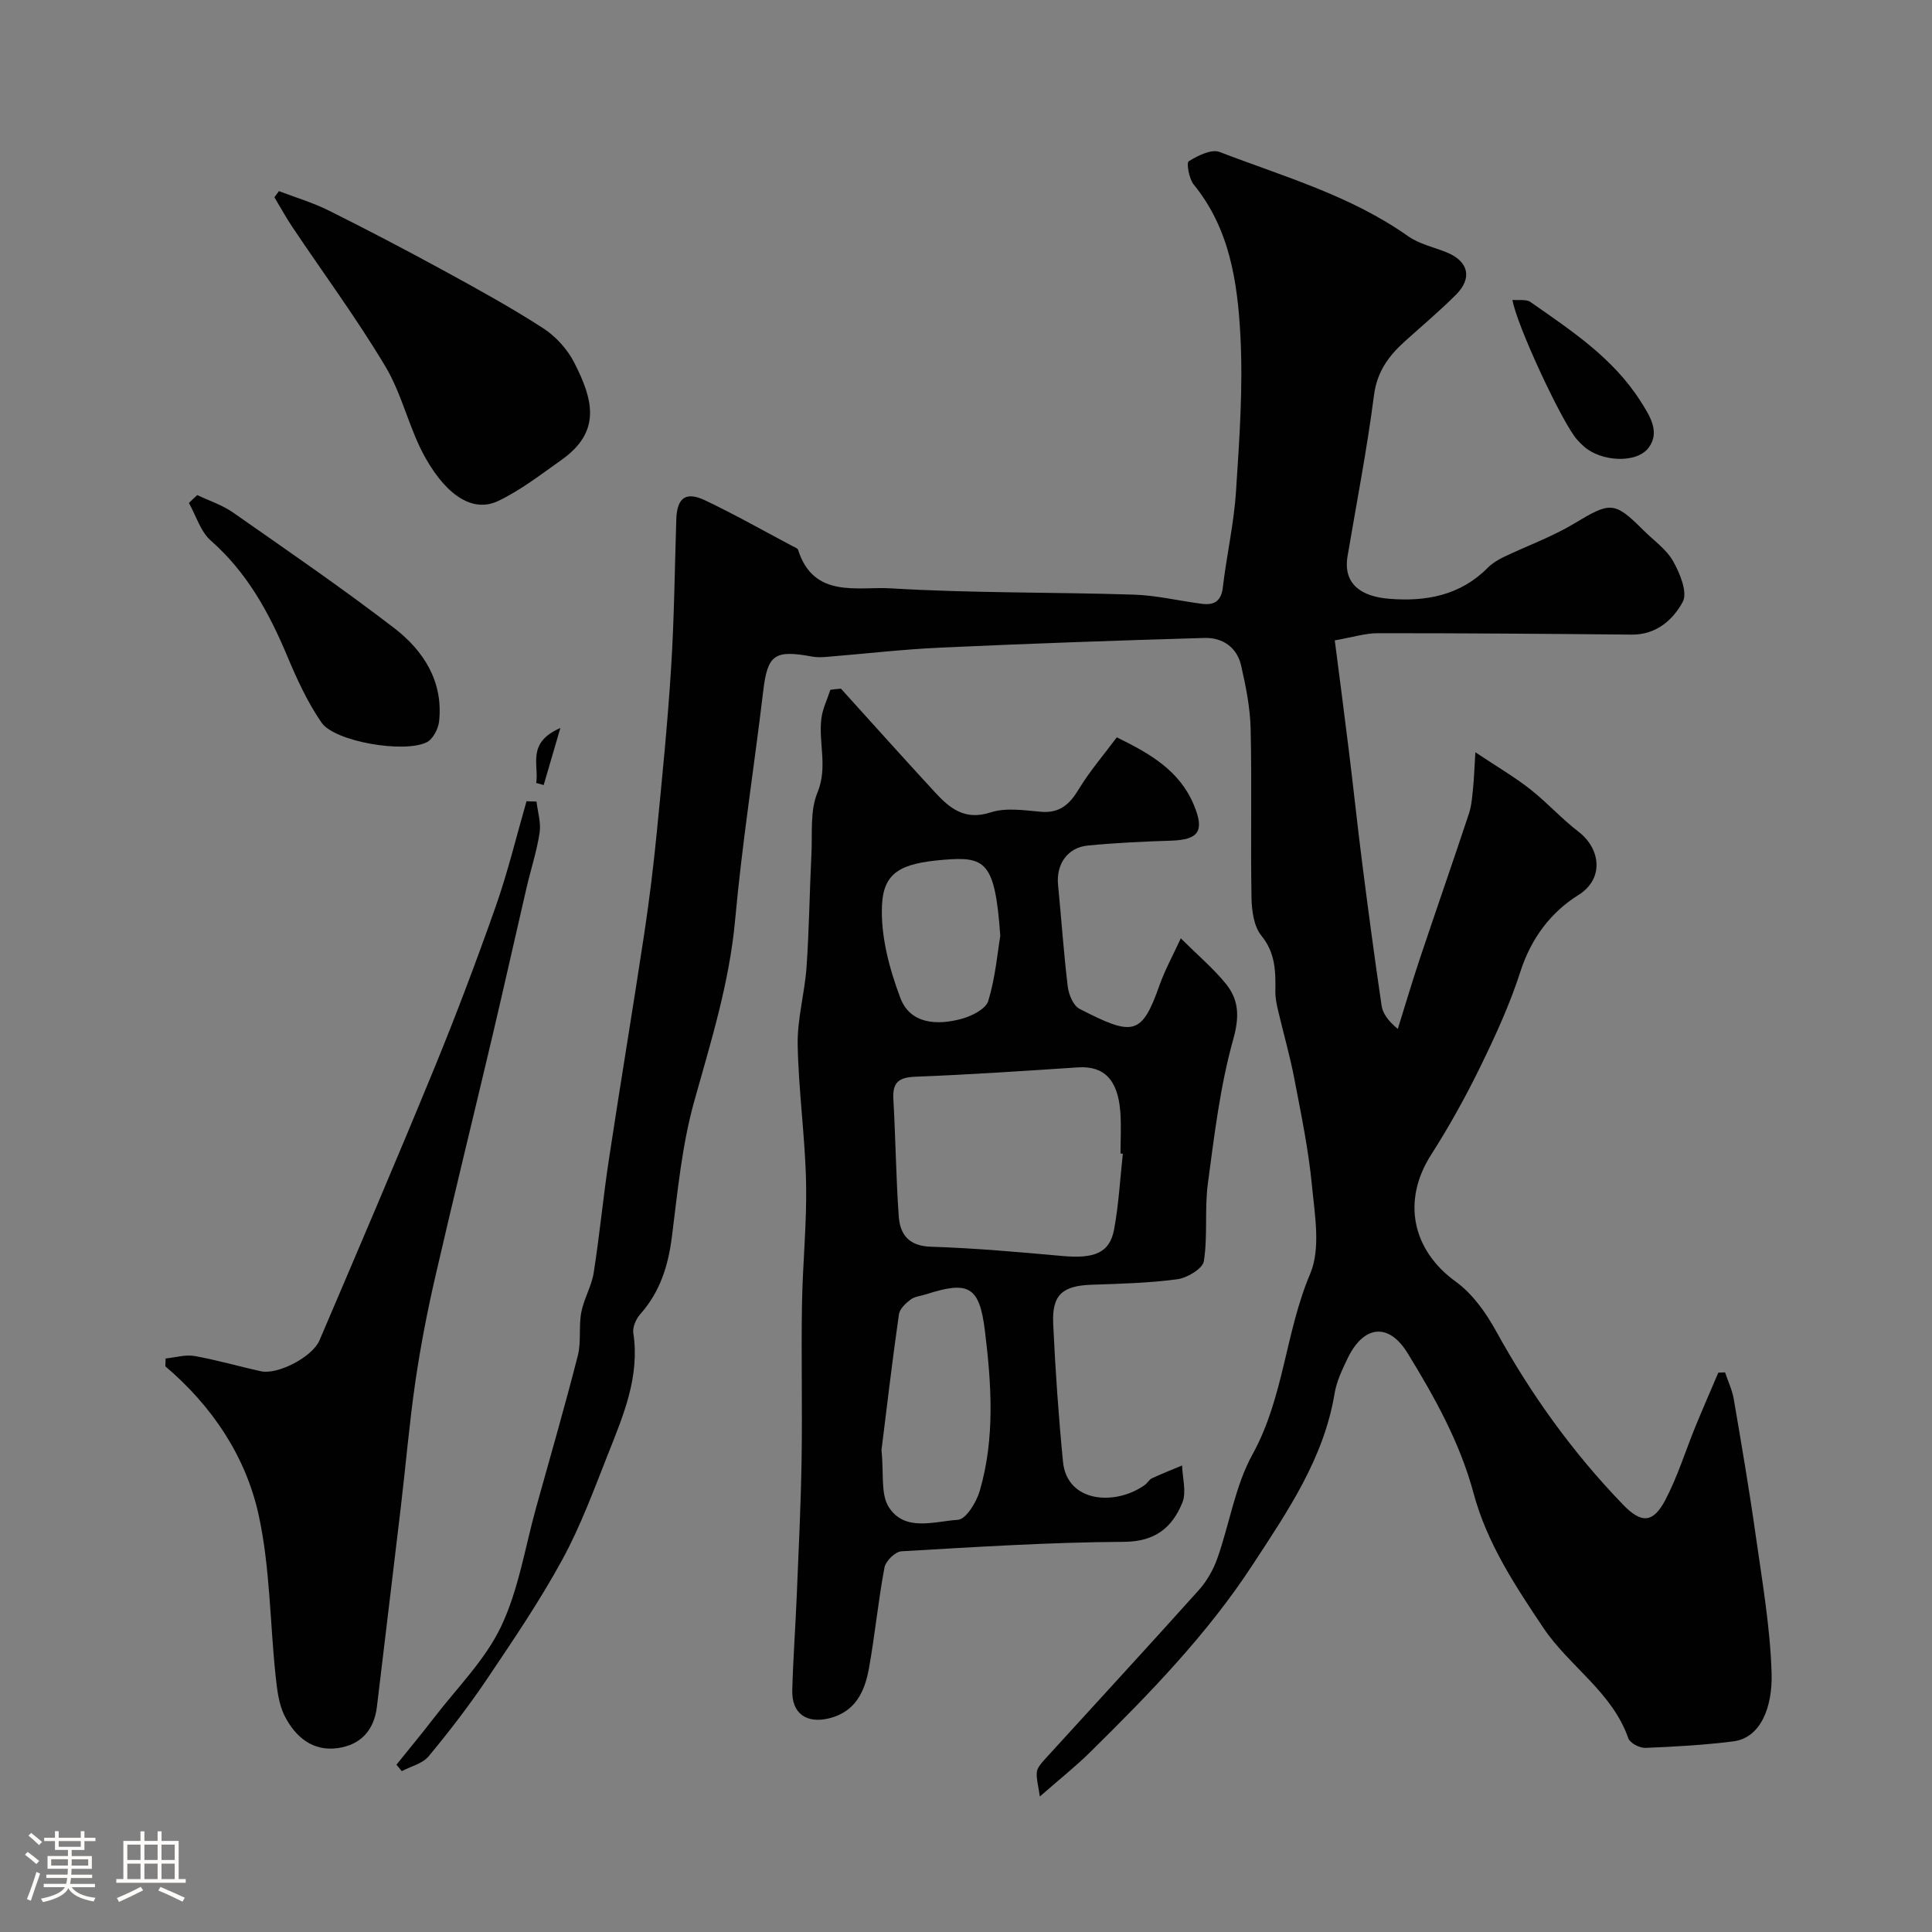 <svg enable-background="new 0 0 400 400" viewBox="0 0 400 400" xmlns="http://www.w3.org/2000/svg"><rect x="0" y="0" width="400" height="400" fill="#808080" stroke="none"/><path d="m5.17 384 .55-.58c.85.61 1.65 1.24 2.4 1.87l-.59.64c-.83-.73-1.62-1.38-2.36-1.93m1.22 9.53-.82-.34c.71-1.76 1.37-3.64 1.98-5.63.24.13.5.25.76.36-.6 1.67-1.24 3.54-1.92 5.61m-.5-13.5.57-.54c.56.44 1.31 1.06 2.26 1.87l-.64.64c-.68-.66-1.41-1.32-2.19-1.97m3.25.46h2.24v-1.36h.77v1.36h4.57v-1.36h.76v1.36h2.28v.69h-2.28v1.84h-2.64v1.26h4.18v2.64h-4.21c0 .45-.02.86-.05 1.21h4.32v.69h-4.38c-.04.34-.1.75-.19 1.22h5.15v.69h-4.82c.87 1.19 2.51 1.92 4.93 2.19-.17.31-.3.57-.37.76-2.77-.49-4.52-1.41-5.26-2.76-.56 1.26-2.3 2.23-5.24 2.9-.12-.24-.26-.48-.43-.72 2.73-.55 4.38-1.34 4.96-2.38h-4.38v-.69h4.65c.1-.38.17-.79.21-1.22h-4.32v-.69h4.4c.03-.34.05-.75.05-1.21h-4.2v-2.64h4.23v-1.26h-2.69v-1.84h-2.24zm1.46 4.46v1.29h3.45c.01-.4.02-.57.01-.53v-.32-.45h-3.46zm1.55-2.59h4.57v-1.19h-4.57zm6.11 2.59h-3.42v.77c-.01.19-.01.37-.02.53h3.44v-1.29z" fill="#fcfbfa"/><path d="m32.63 379.16h.82v1.98h3.54v7.89h1.46v.78h-14.37v-.78h1.46v-7.89h3.54v-1.98h.82v1.98h2.73zm-3.49 11.48.5.73c-1.61.82-3.28 1.63-5 2.41-.13-.27-.28-.55-.44-.82 1.75-.72 3.4-1.49 4.94-2.32m-2.78-5.55h2.73v-3.18h-2.73zm0 3.95h2.73v-3.2h-2.73zm3.54-3.95h2.73v-3.18h-2.73zm0 3.95h2.73v-3.2h-2.73zm7.89 4.68c-1.84-.92-3.51-1.7-5.02-2.32l.45-.73c1.89.8 3.57 1.55 5.04 2.23zm-1.62-11.81h-2.73v3.18h2.73zm-2.73 7.13h2.73v-3.2h-2.73z" fill="#fcfbfa"/><g fill="#010102"><path d="m276.35 132.58c1 7.82 2.01 15.42 2.94 23.03.94 7.64 1.75 15.3 2.72 22.94 1.26 9.88 2.57 19.76 4.03 29.62.24 1.65 1.34 3.18 3.36 4.86 1.53-4.9 2.98-9.83 4.61-14.69 3.34-9.98 6.81-19.91 10.12-29.9.55-1.66.67-3.49.85-5.25.2-1.88.25-3.77.48-7.44 4.64 3.09 8.17 5.15 11.35 7.65 3.5 2.75 6.51 6.12 10.03 8.82 4.48 3.44 5.4 9.7-.07 13.1-5.68 3.54-9.78 8.97-11.98 15.82-2.18 6.79-5.2 13.36-8.34 19.79-3.04 6.22-6.43 12.32-10.16 18.16-6.08 9.52-3.92 19.74 5.11 26.26 3.45 2.49 6.23 6.4 8.33 10.21 7.24 13.15 15.9 25.2 26.32 35.98 3.77 3.91 6.19 3.83 8.72-.95 2.56-4.85 4.18-10.19 6.27-15.29 1.53-3.72 3.14-7.41 4.72-11.11.47-.02.94-.03 1.4-.05.61 1.85 1.48 3.65 1.8 5.54 1.62 9.48 3.24 18.96 4.58 28.47 1.33 9.4 2.97 18.82 3.25 28.27.21 7.1-2.29 13.39-7.91 14.11-6.03.76-12.13 1.11-18.21 1.35-1.19.05-3.2-.99-3.54-1.98-3.36-9.61-12.24-14.89-17.6-22.88-5.85-8.73-11.68-17.57-14.43-27.82-2.84-10.56-8.07-19.92-13.68-29.06-3.95-6.42-9.14-5.73-12.42 1.11-1.12 2.33-2.28 4.76-2.69 7.27-2.23 13.48-9.78 24.46-16.97 35.46-9.41 14.42-21.42 26.75-33.65 38.8-2.93 2.89-6.17 5.46-10.4 9.17-.32-2.22-.74-3.64-.63-5.01.07-.86.82-1.77 1.46-2.48 10.68-11.73 21.44-23.39 32.04-35.2 1.68-1.87 3.04-4.24 3.88-6.62 2.53-7.16 3.68-15.01 7.28-21.53 6.49-11.76 6.79-25.25 11.94-37.39 2.21-5.21.95-12.15.37-18.22-.71-7.45-2.25-14.83-3.66-22.2-.91-4.76-2.27-9.43-3.37-14.15-.3-1.27-.57-2.59-.55-3.88.06-4.12.04-7.95-2.9-11.56-1.57-1.92-1.99-5.19-2.04-7.86-.21-11.66.09-23.33-.18-34.99-.1-4.36-.99-8.75-1.96-13.03-.86-3.82-3.86-5.86-7.61-5.75-18.21.53-36.41 1.17-54.6 2-7.88.36-15.74 1.28-23.61 1.92-.99.08-2.02.12-2.99-.06-7.9-1.46-9.25-.38-10.16 7.27-1.88 15.76-4.37 31.45-5.8 47.25-1.18 12.99-5.01 25.18-8.48 37.6-2.53 9.06-3.42 18.61-4.61 27.99-.76 6.03-2.45 11.41-6.54 16.02-.88.99-1.63 2.69-1.45 3.91 1.37 8.99-2.02 16.95-5.18 24.93-2.94 7.42-5.7 14.99-9.5 21.96-4.65 8.54-10.15 16.64-15.59 24.73-3.74 5.55-7.84 10.89-12.12 16.04-1.26 1.51-3.67 2.06-5.55 3.06-.37-.45-.74-.89-1.1-1.34 2.59-3.22 5.23-6.39 7.74-9.66 4.78-6.23 10.6-11.98 13.91-18.92 3.64-7.64 4.97-16.39 7.27-24.66 2.92-10.47 5.94-20.92 8.63-31.45.73-2.86.16-6.04.72-8.97.53-2.8 2.13-5.4 2.57-8.2 1.22-7.75 1.95-15.58 3.13-23.34 2.37-15.66 4.98-31.29 7.35-46.95 1.05-6.96 1.9-13.96 2.59-20.97 1.11-11.28 2.24-22.57 2.95-33.89.65-10.25.75-20.54 1.08-30.81.14-4.45 1.93-5.86 5.96-3.95 6.13 2.91 12.05 6.27 18.05 9.45.43.23 1.09.44 1.2.79 3.24 10.18 12.32 7.56 19.21 7.98 16.73 1.01 33.52.77 50.28 1.3 4.71.15 9.39 1.29 14.09 1.9 2.49.32 4.02-.46 4.36-3.37.78-6.64 2.3-13.22 2.73-19.88.7-10.74 1.48-21.57.91-32.28-.59-11.03-2.2-22.13-9.67-31.28-.97-1.19-1.53-4.5-1.03-4.81 1.87-1.16 4.69-2.58 6.39-1.93 13.3 5.11 27.14 9.03 39.01 17.43 2.31 1.64 5.34 2.27 8.03 3.37 4.46 1.82 5.36 5.27 1.95 8.71-3.37 3.39-7.06 6.47-10.61 9.68-3.36 3.03-5.78 6.28-6.41 11.18-1.44 11.15-3.59 22.2-5.47 33.29-1.02 6.04 3.16 8.41 8.59 8.85 7.58.62 14.71-.66 20.4-6.39.9-.91 2.06-1.64 3.22-2.2 4.93-2.37 10.14-4.23 14.8-7.04 7.36-4.43 8.21-4.6 14.19 1.39 2.12 2.12 4.77 3.94 6.2 6.46 1.41 2.49 3.04 6.47 2 8.41-1.99 3.7-5.47 6.84-10.55 6.79-17.5-.17-35-.3-52.5-.29-2.58-.03-5.15.81-9 1.48z"/><path d="m174.11 142.58c6.49 7.17 12.94 14.38 19.49 21.48 3.05 3.31 6.17 5.87 11.49 4.14 3.16-1.03 6.96-.43 10.43-.13 3.91.33 5.94-1.56 7.83-4.68 2.28-3.75 5.18-7.12 7.87-10.73 6.97 3.4 12.99 6.91 15.94 13.96 2.27 5.42 1.06 7.24-4.66 7.43-5.76.18-11.53.45-17.27 1.01-4.25.41-6.59 3.9-6.17 8.16.69 7.02 1.16 14.06 2.01 21.05.2 1.65 1.15 3.94 2.43 4.6 11.1 5.7 12.86 5.6 16.58-4.93 1.11-3.13 2.74-6.08 4.39-9.67 3.51 3.49 6.68 6.17 9.27 9.33 2.77 3.38 2.91 6.86 1.59 11.58-2.71 9.68-3.91 19.81-5.25 29.82-.71 5.31-.01 10.82-.83 16.11-.24 1.54-3.43 3.46-5.47 3.74-5.87.79-11.83.94-17.76 1.14-6 .2-8.24 2.06-7.97 8.03.44 9.54 1.1 19.09 2.03 28.6.84 8.64 11.03 9.12 16.97 4.8.53-.39.88-1.09 1.45-1.36 2.05-.95 4.15-1.78 6.24-2.65.07 2.59.95 5.51.05 7.71-2.1 5.12-5.6 8.06-12.06 8.1-15.37.08-30.74 1.07-46.1 1.96-1.28.07-3.26 2.02-3.51 3.36-1.3 6.89-1.96 13.9-3.2 20.8-.86 4.8-2.75 9.06-8.26 10.42-4.68 1.15-7.77-.99-7.63-5.84.18-6.6.67-13.19.94-19.79.38-9.29.84-18.58.99-27.88.17-10.7-.09-21.41.08-32.1.13-8.44 1.03-16.88.85-25.3-.2-9.54-1.57-19.06-1.74-28.6-.09-5.35 1.47-10.7 1.84-16.08.54-7.77.62-15.57 1.01-23.35.21-4.28-.32-8.95 1.24-12.71 2.19-5.3.18-10.31.82-15.37.26-2.02 1.22-3.96 1.86-5.93.73-.1 1.46-.17 2.19-.23zm58.36 96.29c-.16-.02-.32-.04-.48-.05 0-2.83.17-5.68-.03-8.5-.48-6.79-3.39-9.68-8.79-9.33-11.19.74-22.39 1.5-33.59 1.93-3.44.13-4.82 1.11-4.62 4.64.47 8.09.54 16.21 1.12 24.29.27 3.77 2.1 6.13 6.65 6.27 9.05.29 18.08 1.09 27.1 1.91 6.74.62 9.92-.6 10.83-5.49.96-5.16 1.24-10.44 1.81-15.67zm-49.97 61.39c.52 4.82-.21 9.11 1.53 11.8 3.33 5.15 9.44 2.91 14.3 2.6 1.67-.11 3.83-3.64 4.51-5.97 3.2-10.95 2.43-22.18 1.06-33.29-1.13-9.1-3.4-10.26-12.16-7.43-1.08.35-2.36.44-3.21 1.09-1.02.77-2.26 1.93-2.42 3.07-1.39 9.74-2.54 19.51-3.61 28.13zm24.6-106.51c-1.1-15.41-3.05-16.48-11.87-15.73-8.63.73-12.29 2.53-12.62 9.36-.3 6.36 1.5 13.13 3.78 19.19 2.06 5.49 7.67 5.76 12.77 4.35 2.07-.57 4.95-2.03 5.45-3.69 1.46-4.78 1.89-9.88 2.49-13.48z"/><path d="m111.08 165.96c.25 2.16.96 4.39.64 6.46-.59 3.84-1.82 7.57-2.7 11.37-2.35 10.12-4.61 20.27-6.99 30.38-3.96 16.77-8.08 33.51-11.94 50.3-1.64 7.13-3.03 14.33-4.09 21.57-1.25 8.58-1.98 17.24-3 25.86-1.63 13.82-3.32 27.63-4.96 41.44-.58 4.88-3.33 7.89-8.07 8.58-5.22.76-8.79-2.31-10.98-6.54-1.29-2.49-1.63-5.58-1.93-8.45-1.18-11.1-1.14-22.44-3.51-33.27-2.67-12.17-9.62-22.53-19.32-30.78.02-.54.04-1.08.06-1.62 2-.2 4.08-.85 5.99-.51 4.64.82 9.18 2.16 13.79 3.16 3.43.74 10.6-2.95 12.07-6.39 7.99-18.72 16.01-37.44 23.74-56.27 4.55-11.09 8.79-22.32 12.77-33.63 2.5-7.11 4.27-14.48 6.36-21.73.68.03 1.37.05 2.07.07z"/><path d="m57.75 39.57c3.42 1.31 6.97 2.36 10.24 3.98 8.01 3.99 15.95 8.15 23.8 12.43 6.98 3.81 13.96 7.65 20.63 11.95 2.62 1.69 5.04 4.35 6.46 7.13 3.99 7.78 5.63 14.33-2.67 20.19-4.25 3-8.43 6.27-13.09 8.48-4.93 2.34-10.32-.67-14.97-8.81-3.41-5.98-4.82-13.12-8.34-19.02-5.92-9.92-12.82-19.26-19.26-28.87-1.34-2-2.5-4.12-3.74-6.19.32-.42.63-.84.94-1.27z"/><path d="m40.84 102.5c2.49 1.19 5.19 2.06 7.42 3.62 11.21 7.84 22.51 15.59 33.36 23.92 6.08 4.68 10.18 11.05 9.29 19.32-.17 1.54-1.26 3.65-2.53 4.3-4.61 2.35-19.09-.1-21.81-4.05-2.92-4.24-5.12-9.05-7.12-13.82-3.76-8.98-8.31-17.27-15.79-23.85-2.15-1.89-3.07-5.17-4.55-7.81.56-.55 1.15-1.09 1.73-1.63z"/><path d="m313.14 62.09c1.34.13 2.85-.18 3.72.43 8.41 5.9 17.05 11.53 22.76 20.49 1.98 3.1 4.1 6.39 1.76 9.62-2.5 3.44-9.94 2.95-13.46-.2-.5-.44-.96-.92-1.41-1.42-2.98-3.29-12.55-23.75-13.37-28.92z"/><path d="m116.02 150.72c-1.44 4.9-2.45 8.36-3.46 11.82-.52-.15-1.03-.29-1.55-.44.63-3.7-2.07-8.3 5.01-11.38z"/></g></svg>